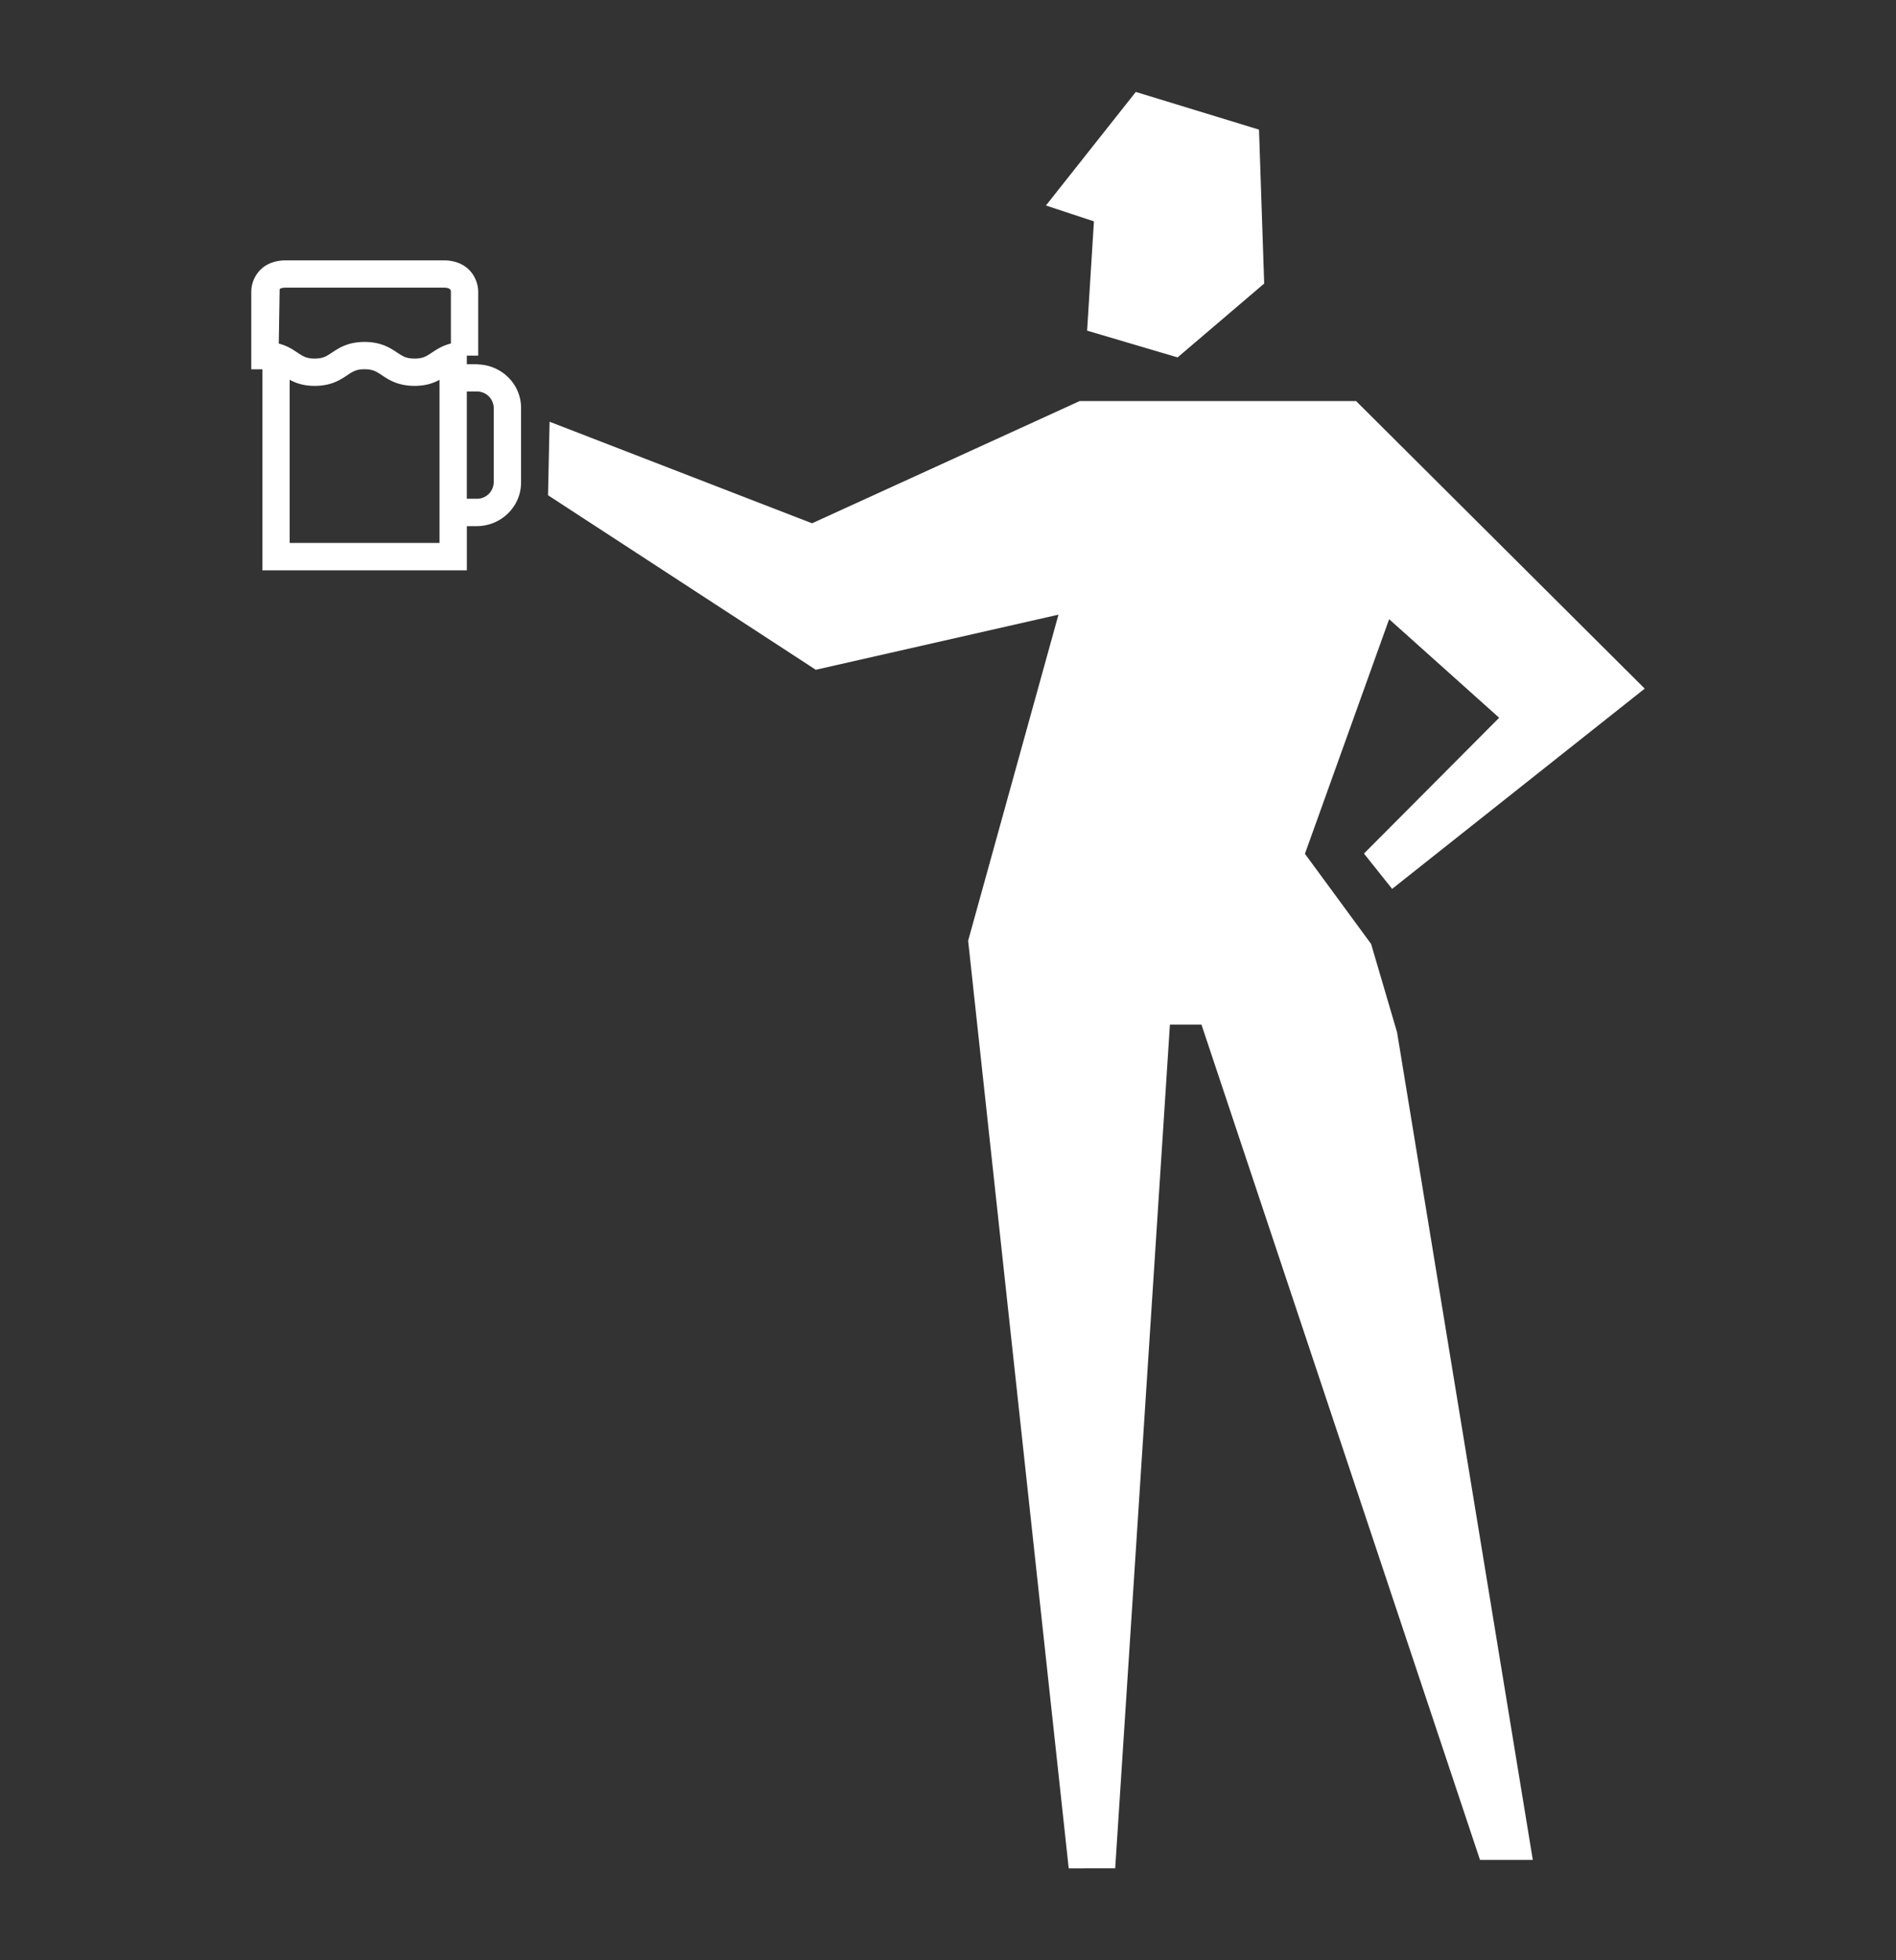 <svg xmlns="http://www.w3.org/2000/svg" width="60" height="62"><rect width="100%" height="100%" fill="#333333" stroke="none"/><path d="M37.266 11.304l-2.864-.846.216-3.457-1.519-.501 2.844-3.592L39.842 4.1l.164 4.868-2.74 2.336zm6.123 18.551l.822 2.795 4.296 26.178h-1.671l-8.815-26.422h-.998l-1.732 26.686H33.82l-3.183-29.338 2.859-10.313-7.68 1.743-8.473-5.52.049-2.325 8.307 3.212 8.471-3.867h8.743l9.135 9.096-7.993 6.334-.892-1.117 4.279-4.295-3.482-3.118-2.665 7.42 2.094 2.851zM15.133 11.524v-.004h-.039l-.012-.001h-.309v-.271h.36V9.224c0-.066-.012-.411-.287-.688-.137-.138-.387-.301-.803-.301H9.042c-.417 0-.668.164-.805.302a1 1 0 00-.285.685v2.458h.351v6.358h6.471v-1.397h.309c.776 0 1.406-.618 1.406-1.378v-2.364c0-.743-.604-1.346-1.355-1.373zM8.85 9.145c.029-.03.099-.047.192-.047h5.001c.2 0 .222.069.226.123v1.644c-.27.067-.452.188-.598.285-.178.119-.287.191-.551.191s-.374-.072-.553-.191c-.213-.141-.504-.335-1.03-.335s-.817.194-1.029.335c-.178.119-.286.191-.55.191-.262 0-.37-.072-.547-.19-.144-.096-.324-.217-.589-.284l.028-1.722zm.316 8.028v-5.162c.189.103.433.194.792.194.526 0 .817-.194 1.029-.336.178-.119.286-.19.55-.19s.373.072.552.191c.213.142.504.335 1.031.335.356 0 .6-.09.789-.192v5.16H9.166zm6.458-1.912a.53.53 0 01-.542.514h-.309v-3.393h.309a.53.53 0 01.542.514v2.364z" fill="#fff"/></svg>